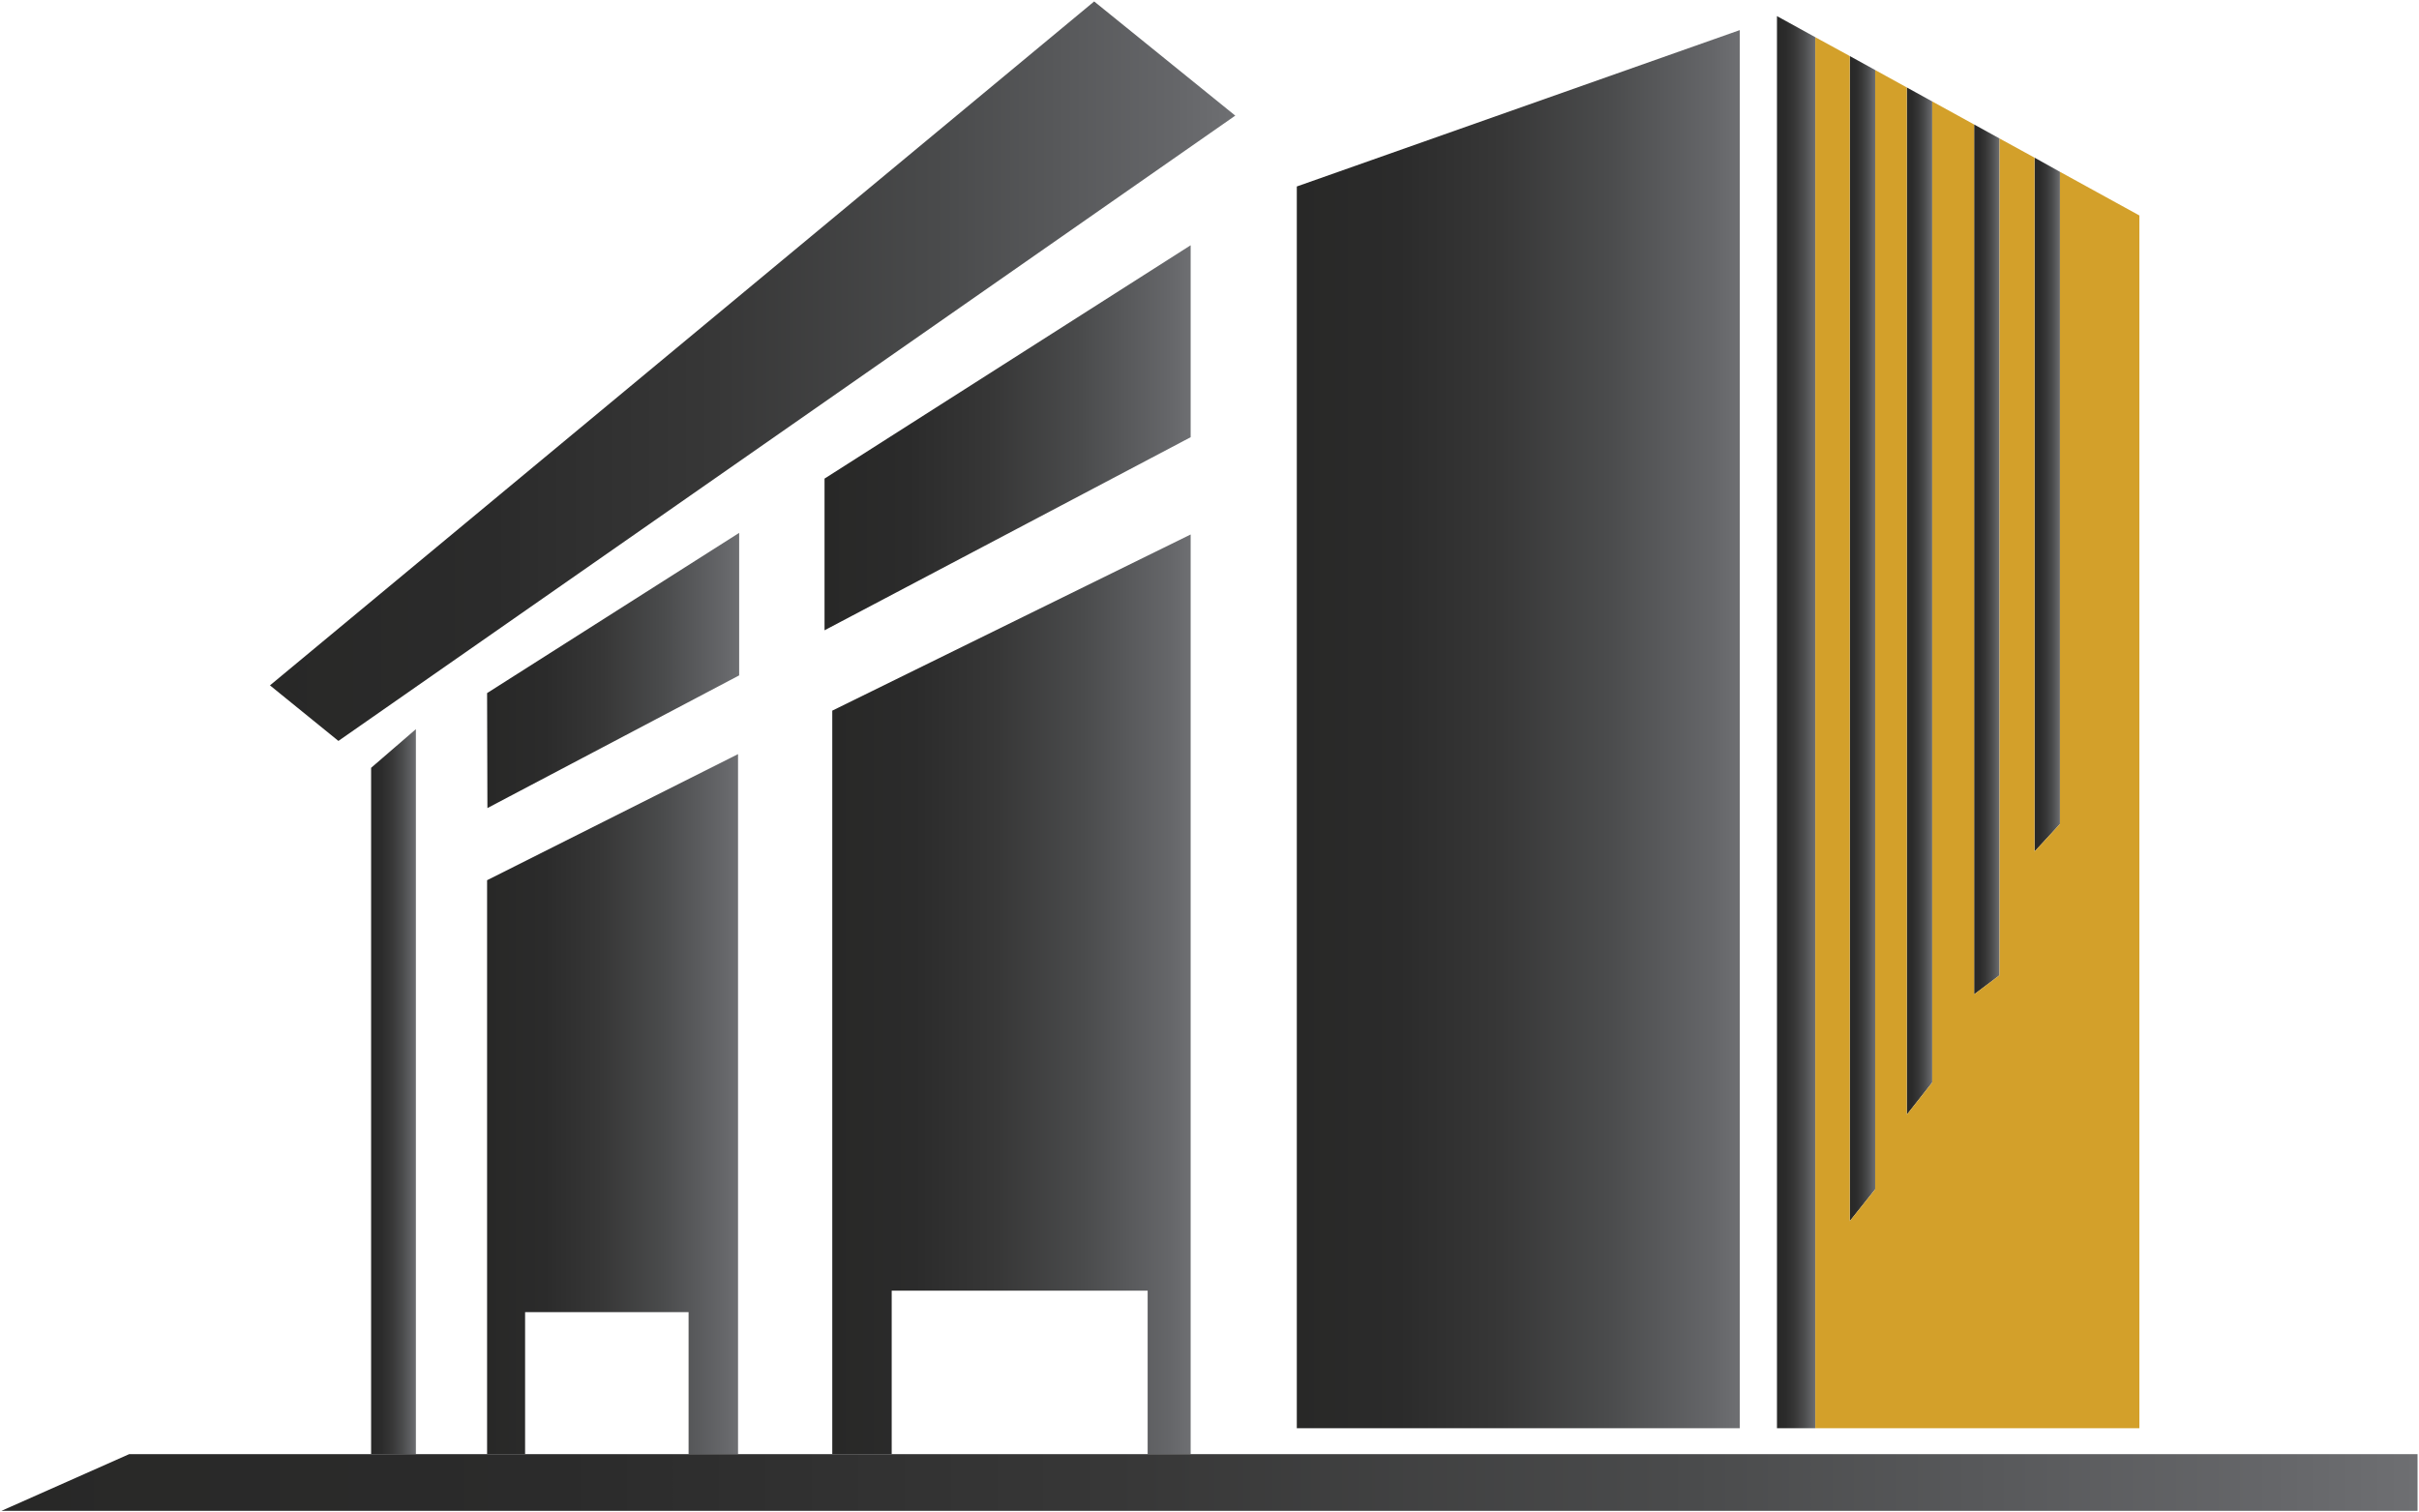 <?xml version="1.0" encoding="UTF-8"?><svg id="Layer_1" xmlns="http://www.w3.org/2000/svg" xmlns:xlink="http://www.w3.org/1999/xlink" viewBox="0 0 150.18 93.91"><defs><style>.cls-1{fill:url(#linear-gradient-13);}.cls-2{fill:url(#linear-gradient-2);}.cls-3{fill:url(#linear-gradient-10);}.cls-4{fill:url(#linear-gradient-12);}.cls-5{fill:url(#linear-gradient-4);}.cls-6{fill:url(#linear-gradient-3);}.cls-7{fill:url(#linear-gradient-5);}.cls-8{fill:url(#linear-gradient-8);}.cls-9{fill:url(#linear-gradient-7);}.cls-10{fill:url(#linear-gradient-9);}.cls-11{fill:url(#linear-gradient-11);}.cls-12{fill:url(#linear-gradient-6);}.cls-13{fill:url(#linear-gradient);}.cls-14{fill:#d3a02a;}</style><linearGradient id="linear-gradient" x1="30.24" y1="68.56" x2="45.82" y2="68.56" gradientUnits="userSpaceOnUse"><stop offset="0" stop-color="#282827"/><stop offset=".23" stop-color="#2b2b2b"/><stop offset=".46" stop-color="#373737"/><stop offset=".7" stop-color="#4a4b4c"/><stop offset=".94" stop-color="#656669"/><stop offset="1" stop-color="#6e6f72"/></linearGradient><linearGradient id="linear-gradient-2" x1="114.84" y1="39.66" x2="116.42" y2="39.66" xlink:href="#linear-gradient"/><linearGradient id="linear-gradient-3" x1="110.32" y1="44.84" x2="112.7" y2="44.84" xlink:href="#linear-gradient"/><linearGradient id="linear-gradient-4" x1="118.38" y1="37.33" x2="119.96" y2="37.33" xlink:href="#linear-gradient"/><linearGradient id="linear-gradient-5" x1="51.67" y1="61.75" x2="73.92" y2="61.75" xlink:href="#linear-gradient"/><linearGradient id="linear-gradient-6" x1="23.04" y1="67.79" x2="25.82" y2="67.79" xlink:href="#linear-gradient"/><linearGradient id="linear-gradient-7" x1="80.51" y1="45.28" x2="108.01" y2="45.28" xlink:href="#linear-gradient"/><linearGradient id="linear-gradient-8" x1="126.31" y1="31.34" x2="127.89" y2="31.34" xlink:href="#linear-gradient"/><linearGradient id="linear-gradient-9" x1=".09" y1="92.06" x2="150.09" y2="92.06" xlink:href="#linear-gradient"/><linearGradient id="linear-gradient-10" y1="41.64" x2="45.89" y2="41.64" xlink:href="#linear-gradient"/><linearGradient id="linear-gradient-11" x1="122.56" y1="34.74" x2="124.14" y2="34.74" xlink:href="#linear-gradient"/><linearGradient id="linear-gradient-12" x1="51.19" y1="27.19" x2="73.92" y2="27.19" xlink:href="#linear-gradient"/><linearGradient id="linear-gradient-13" x1="16.76" y1="23.05" x2="76.69" y2="23.05" xlink:href="#linear-gradient"/></defs><polygon class="cls-13" points="30.24 90.3 30.24 54.66 45.82 46.83 45.82 90.3 42.75 90.3 42.75 81.48 32.6 81.48 32.6 90.3 30.24 90.3"/><polygon class="cls-2" points="116.42 4.35 116.42 73.85 114.84 75.83 114.84 3.48 116.42 4.35"/><polygon class="cls-6" points="112.7 2.33 112.7 88.69 110.32 88.69 110.32 1 112.7 2.31 112.7 2.33"/><polygon class="cls-5" points="119.96 6.3 119.96 67.22 118.38 69.22 118.38 5.43 119.96 6.3 119.96 6.3"/><polygon class="cls-7" points="73.92 33.19 73.92 90.3 71.25 90.3 71.25 80.15 55.36 80.15 55.36 90.3 51.67 90.3 51.67 44.13 73.92 33.19"/><polygon class="cls-12" points="25.82 45.28 25.82 90.3 23.04 90.3 23.04 47.68 25.82 45.28"/><polygon class="cls-9" points="108.01 1.87 108.01 88.69 80.51 88.69 80.51 11.58 108.01 1.87"/><polygon class="cls-8" points="127.89 10.67 127.89 51.17 126.31 52.88 126.31 9.79 127.89 10.67"/><polygon class="cls-10" points="150.09 93.82 .09 93.82 8.02 90.3 23.04 90.3 25.82 90.3 30.24 90.3 32.6 90.3 42.75 90.3 45.82 90.3 51.67 90.3 55.36 90.3 71.25 90.3 73.92 90.3 150.09 90.3 150.09 93.82"/><polygon class="cls-3" points="30.26 50.18 30.24 43.04 45.89 33.09 45.89 41.94 30.26 50.18"/><polygon class="cls-11" points="124.14 8.6 124.14 60.56 122.56 61.75 122.56 7.73 124.14 8.6"/><polygon class="cls-4" points="51.19 39.14 51.19 29.72 73.92 15.23 73.92 27.15 51.19 39.14"/><polygon class="cls-14" points="116.42 73.85 116.42 4.35 118.38 5.43 118.38 69.22 119.96 67.22 119.96 6.3 122.56 7.73 122.56 61.75 124.14 60.56 124.14 8.6 126.31 9.79 126.31 52.88 127.89 51.17 127.89 10.67 132.82 13.38 132.82 88.69 112.7 88.69 112.7 2.33 112.7 2.31 114.84 3.48 114.84 3.48 114.84 75.83 116.42 73.85"/><polygon class="cls-1" points="76.69 7.18 21.01 46.01 16.76 42.56 67.93 .09 76.69 7.18"/></svg>